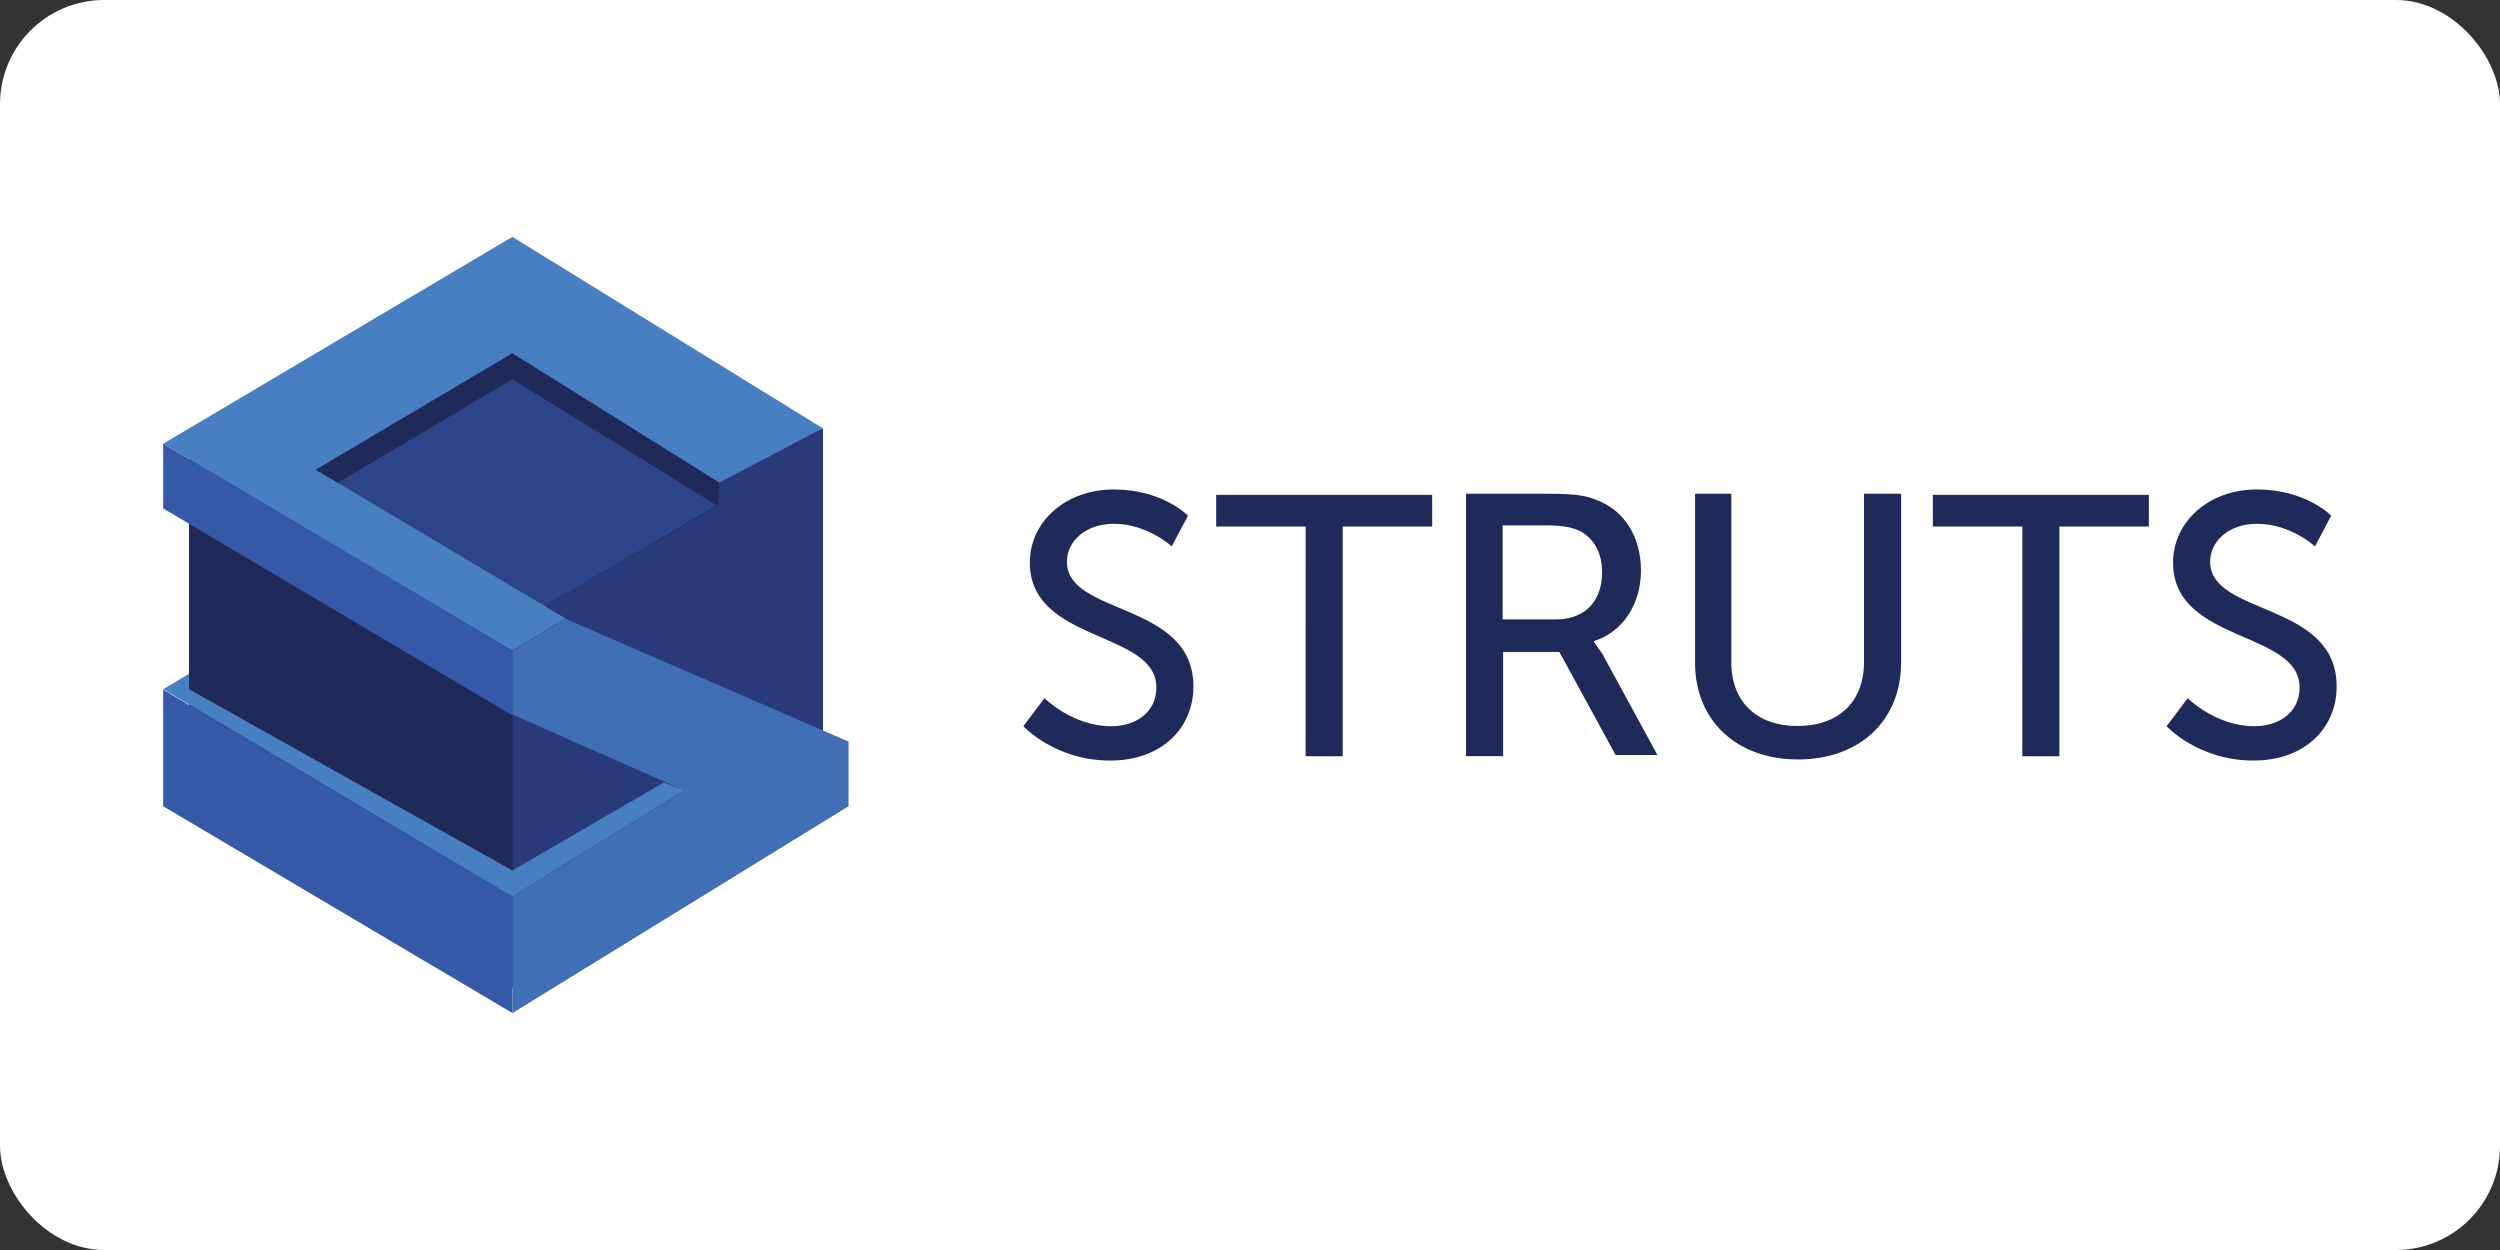 <?xml version="1.0" ?>
<svg xmlns="http://www.w3.org/2000/svg" xmlns:ns1="http://www.w3.org/1999/xlink" width="120" height="60">
  <rect width="100%" height="100%" fill="#333333" stroke="none"/>
  <rect width="120" height="60" rx="5" fill="white"/>
  <g fill="#202a5a">
    <use ns1:href="#A"/>
    <path d="M62.672 25.272h-4.295v-1.518h10.368v1.518H64.45V36.3h-1.78zm7.765-1.572h3.86c1.3 0 1.865.087 2.343.304 1.3.477 2.126 1.735 2.126 3.384 0 1.605-.868 2.95-2.256 3.384v.043l.4.564 2.646 4.86H77.55l-2.7-4.945h-2.7v5h-1.78V23.7zm4.25 6.03c1.388 0 2.212-.868 2.212-2.256 0-.9-.347-1.562-.998-1.952-.347-.174-.737-.304-1.735-.304h-2.04v4.512zm6.638-6.03h1.78v8.112c0 1.9 1.258 3.037 3.167 3.037 1.952 0 3.2-1.128 3.2-3.08V23.7h1.78v8.112c0 2.776-1.995 4.642-4.945 4.642s-4.945-1.865-4.945-4.642V23.7zm15.747 1.572h-4.295v-1.518h10.368v1.518H98.85V36.3h-1.78z"/>
    <use ns1:href="#A" x="54.875"/>
    <path d="M39.5 38.7V20.565l-.683.3-14.215-8.256-15.518 8.7V38.7l15.518 8.7z"/>
  </g>
  <path d="M24.592 30l14.898-8.7-14.898-8.7-15.518 8.7z" fill="#2c448a"/>
  <path d="M34.524 23.172l-.062 1.117-9.87 5.7v17.38l14.898-8.7V20.565z" fill="#283a79"/>
  <path d="M9.073 38.7l15.518 8.7V30L9.073 21.3z" fill="#202a5a"/>
  <path d="M7.832 33.104l16.76 9.932v5.587L7.832 38.7zm0-8.7l16.76 9.932V31.24L7.832 21.3z" fill="#3558a7"/>
  <path d="M32.848 37.945l-8.256 5.1v5.587L40.73 38.7v-3.104L27.137 29.7l-2.545 1.552v3.042z" fill="#416fb5"/>
  <path d="M24.592 43.035l8.256-5.1-.993-.372-7.263 4.22-15.518-8.7v-.745l-1.24.745zM7.832 21.3l16.76 9.932 2.545-1.552-11.98-7.138 9.435-5.587 9.932 6.207 4.966-2.607-14.898-9.187z" fill="#477fc1"/>
  <path d="M34.524 23.172l-9.932-6.207-9.435 5.587 1.055.62 8.38-4.966 9.87 6.083z" fill="#202a5a"/>
  <defs>
    <path id="A" d="M50.135 33.514s1.345 1.345 3.2 1.345c1.17 0 2.17-.65 2.17-1.865 0-2.733-6.073-2.126-6.073-5.986 0-1.952 1.692-3.514 4.034-3.514s3.557 1.258 3.557 1.258l-.78 1.475s-1.17-1.085-2.776-1.085c-1.345 0-2.256.824-2.256 1.822 0 2.603 6.073 1.9 6.073 5.986 0 1.952-1.475 3.557-4 3.557-2.646 0-4.164-1.648-4.164-1.648z"/>
  </defs>
</svg>
